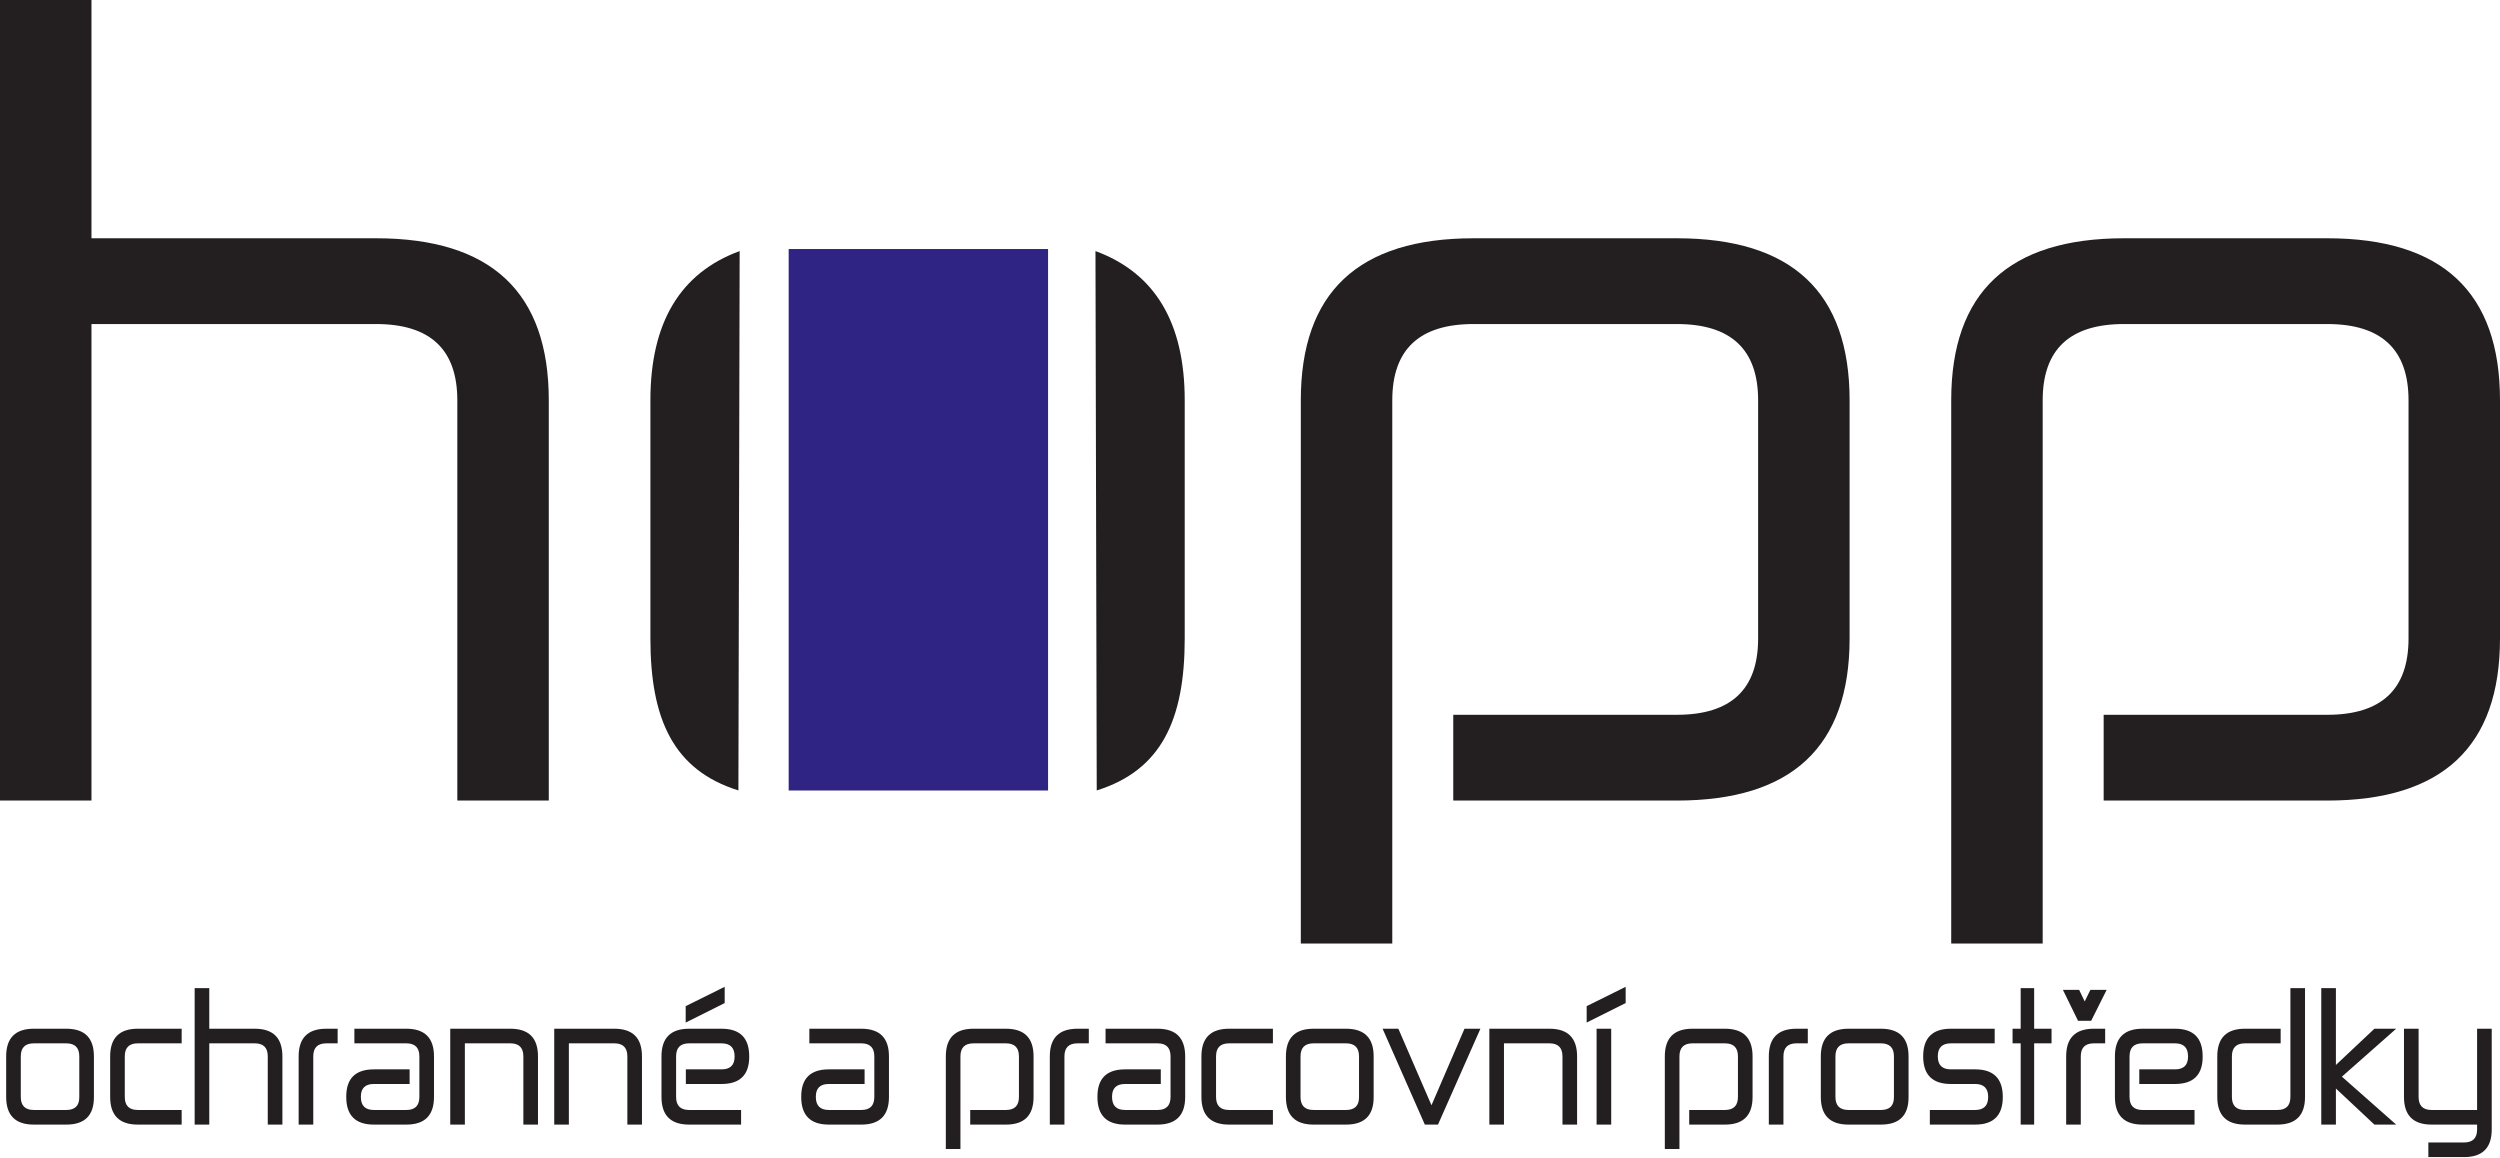 <svg width="218" height="101" viewBox="0 0 218 101" fill="none" xmlns="http://www.w3.org/2000/svg">
<path d="M178.122 82.275H170.146V34.905C170.146 25.486 175.168 20.777 185.211 20.777H202.935C212.979 20.777 218 25.486 218 34.905V55.681C218 65.1 212.979 69.809 202.935 69.809H183.439V62.33H202.935C207.662 62.33 210.024 60.114 210.024 55.681V34.905C210.024 30.473 207.662 28.256 202.935 28.256H185.211C180.485 28.256 178.122 30.473 178.122 34.905V82.275Z" fill="#231F20"/>
<path d="M121.407 82.275H113.431V34.905C113.431 25.486 118.453 20.777 128.496 20.777H146.22C156.264 20.777 161.285 25.486 161.285 34.905V55.681C161.285 65.1 156.264 69.809 146.22 69.809H126.724V62.33H146.22C150.946 62.33 153.309 60.114 153.309 55.681V34.905C153.309 30.473 150.946 28.256 146.22 28.256H128.496C123.77 28.256 121.407 30.473 121.407 34.905V82.275Z" fill="#231F20"/>
<path d="M64.498 21.894L64.389 68.927C58.739 67.16 56.715 62.745 56.715 55.681V34.905C56.715 28.135 59.31 23.798 64.498 21.894Z" fill="#231F20"/>
<path d="M47.854 69.809H39.878V34.905C39.878 30.473 37.515 28.256 32.789 28.256H7.976V69.809H0V0H7.976V20.777H32.789C42.832 20.777 47.854 25.486 47.854 34.905V69.809Z" fill="#231F20"/>
<path d="M95.525 21.894L95.635 68.927C101.284 67.16 103.307 62.745 103.307 55.681V34.905C103.307 28.135 100.714 23.798 95.525 21.894Z" fill="#231F20"/>
<path fill-rule="evenodd" clip-rule="evenodd" d="M68.772 68.932H91.391V21.715H68.772V68.932Z" fill="#2F2483"/>
<path d="M5.78 96.79C6.536 96.79 6.914 96.421 6.914 95.684V92.114C6.914 91.358 6.536 90.98 5.78 90.98H2.947C2.191 90.98 1.813 91.358 1.813 92.114V95.656C1.813 96.412 2.191 96.79 2.947 96.79H5.78ZM0.538 92.114C0.538 90.508 1.341 89.705 2.947 89.705H5.78C7.386 89.705 8.189 90.508 8.189 92.114V95.684C8.189 97.271 7.386 98.065 5.78 98.065H2.947C1.341 98.065 0.538 97.262 0.538 95.656V92.114ZM15.84 96.79V98.065H12.015C10.409 98.065 9.606 97.262 9.606 95.656V92.114C9.606 90.508 10.409 89.705 12.015 89.705H15.84V90.98H12.015C11.259 90.98 10.881 91.358 10.881 92.114V95.656C10.881 96.412 11.259 96.79 12.015 96.79H15.84ZM24.625 98.065H23.349V92.114C23.349 91.358 22.972 90.98 22.216 90.98H18.249V98.065H16.974V86.163H18.249V89.705H22.216C23.822 89.705 24.625 90.508 24.625 92.114V98.065ZM27.317 98.065H26.042V92.114C26.042 90.508 26.845 89.705 28.45 89.705H29.442V90.98H28.45C27.695 90.98 27.317 91.358 27.317 92.114V98.065ZM30.902 90.98V89.705H35.435C37.041 89.705 37.844 90.508 37.844 92.114V95.656C37.844 97.262 37.041 98.065 35.435 98.065H32.602C30.996 98.065 30.193 97.262 30.193 95.656V95.628C30.193 94.041 30.996 93.248 32.602 93.248H35.719V94.523H32.602C31.846 94.523 31.468 94.891 31.468 95.628V95.656C31.468 96.412 31.846 96.79 32.602 96.79H35.435C36.191 96.79 36.569 96.412 36.569 95.656V92.114C36.569 91.358 36.191 90.98 35.435 90.98H30.902ZM46.912 98.065H45.637V92.114C45.637 91.358 45.26 90.98 44.504 90.98H40.536V98.065H39.261V89.705H44.504C46.11 89.705 46.912 90.508 46.912 92.114V98.065ZM55.98 98.065H54.705V92.114C54.705 91.358 54.327 90.98 53.572 90.98H49.605V98.065H48.329V89.705H53.572C55.178 89.705 55.98 90.508 55.98 92.114V98.065ZM64.623 96.79V98.065H60.089C58.483 98.065 57.681 97.262 57.681 95.656V92.114C57.681 90.508 58.483 89.705 60.089 89.705H62.923C64.529 89.705 65.332 90.508 65.332 92.114V92.142C65.332 93.729 64.529 94.523 62.923 94.523H59.806V93.248H62.923C63.679 93.248 64.057 92.879 64.057 92.142V92.114C64.057 91.358 63.679 90.98 62.923 90.98H60.089C59.334 90.98 58.956 91.358 58.956 92.114V95.656C58.956 96.412 59.334 96.79 60.089 96.79H64.623ZM63.192 87.467L59.792 89.167V87.736L63.192 86.05V87.467ZM70.575 90.98V89.705H75.108C76.714 89.705 77.517 90.508 77.517 92.114V95.656C77.517 97.262 76.714 98.065 75.108 98.065H72.275C70.669 98.065 69.866 97.262 69.866 95.656V95.628C69.866 94.041 70.669 93.248 72.275 93.248H75.392V94.523H72.275C71.519 94.523 71.141 94.891 71.141 95.628V95.656C71.141 96.412 71.519 96.79 72.275 96.79H75.108C75.864 96.79 76.241 96.412 76.241 95.656V92.114C76.241 91.358 75.864 90.98 75.108 90.98H70.575ZM83.751 100.19H82.476V92.114C82.476 90.508 83.279 89.705 84.885 89.705H87.719C89.325 89.705 90.127 90.508 90.127 92.114V95.656C90.127 97.262 89.325 98.065 87.719 98.065H84.602V96.79H87.719C88.474 96.79 88.852 96.412 88.852 95.656V92.114C88.852 91.358 88.474 90.98 87.719 90.98H84.885C84.129 90.98 83.751 91.358 83.751 92.114V100.19ZM92.819 98.065H91.544V92.114C91.544 90.508 92.347 89.705 93.953 89.705H94.944V90.98H93.953C93.197 90.98 92.819 91.358 92.819 92.114V98.065ZM96.404 90.98V89.705H100.938C102.544 89.705 103.347 90.508 103.347 92.114V95.656C103.347 97.262 102.544 98.065 100.938 98.065H98.105C96.499 98.065 95.696 97.262 95.696 95.656V95.628C95.696 94.041 96.499 93.248 98.105 93.248H101.221V94.523H98.105C97.349 94.523 96.971 94.891 96.971 95.628V95.656C96.971 96.412 97.349 96.79 98.105 96.79H100.938C101.694 96.79 102.071 96.412 102.071 95.656V92.114C102.071 91.358 101.694 90.98 100.938 90.98H96.404ZM110.998 96.79V98.065H107.172C105.566 98.065 104.764 97.262 104.764 95.656V92.114C104.764 90.508 105.566 89.705 107.172 89.705H110.998V90.98H107.172C106.417 90.98 106.039 91.358 106.039 92.114V95.656C106.039 96.412 106.417 96.79 107.172 96.79H110.998ZM117.374 96.79C118.129 96.79 118.507 96.421 118.507 95.684V92.114C118.507 91.358 118.129 90.98 117.374 90.98H114.54C113.784 90.98 113.406 91.358 113.406 92.114V95.656C113.406 96.412 113.784 96.79 114.54 96.79H117.374ZM112.132 92.114C112.132 90.508 112.934 89.705 114.54 89.705H117.374C118.979 89.705 119.782 90.508 119.782 92.114V95.684C119.782 97.271 118.979 98.065 117.374 98.065H114.54C112.934 98.065 112.132 97.262 112.132 95.656V92.114ZM125.393 98.065H124.246L120.562 89.705H121.937L124.826 96.379L127.703 89.705H129.092L125.393 98.065ZM137.522 98.065H136.247V92.114C136.247 91.358 135.869 90.98 135.113 90.98H131.146V98.065H129.871V89.705H135.113C136.719 89.705 137.522 90.508 137.522 92.114V98.065ZM139.222 89.705H140.497V98.065H139.222V89.705ZM141.758 87.467L138.358 89.167V87.736L141.758 86.05V87.467ZM146.448 100.19H145.173V92.114C145.173 90.508 145.976 89.705 147.582 89.705H150.416C152.021 89.705 152.824 90.508 152.824 92.114V95.656C152.824 97.262 152.021 98.065 150.416 98.065H147.299V96.79H150.416C151.171 96.79 151.549 96.412 151.549 95.656V92.114C151.549 91.358 151.171 90.98 150.416 90.98H147.582C146.826 90.98 146.448 91.358 146.448 92.114V100.19ZM155.516 98.065H154.241V92.114C154.241 90.508 155.044 89.705 156.65 89.705H157.641V90.98H156.65C155.894 90.98 155.516 91.358 155.516 92.114V98.065ZM164.018 96.79C164.773 96.79 165.151 96.421 165.151 95.684V92.114C165.151 91.358 164.773 90.98 164.018 90.98H161.184C160.428 90.98 160.05 91.358 160.05 92.114V95.656C160.05 96.412 160.428 96.79 161.184 96.79H164.018ZM158.775 92.114C158.775 90.508 159.578 89.705 161.184 89.705H164.018C165.624 89.705 166.426 90.508 166.426 92.114V95.684C166.426 97.271 165.624 98.065 164.018 98.065H161.184C159.578 98.065 158.775 97.262 158.775 95.656V92.114ZM170.11 94.523C168.504 94.523 167.701 93.72 167.701 92.114C167.701 90.508 168.504 89.705 170.11 89.705H173.936V90.98H170.11C169.354 90.98 168.976 91.358 168.976 92.114C168.976 92.87 169.354 93.248 170.11 93.248H172.235C173.841 93.248 174.644 94.05 174.644 95.656C174.644 97.262 173.841 98.065 172.235 98.065H168.282V96.79H172.235C172.991 96.79 173.369 96.412 173.369 95.656C173.369 94.9 172.991 94.523 172.235 94.523H170.11ZM175.495 89.705H176.203V86.163H177.378V89.705H178.895V90.98H177.378V98.065H176.203V90.98H175.495V89.705ZM181.445 98.065H180.17V92.114C180.17 90.508 180.973 89.705 182.578 89.705H183.57V90.98H182.578C181.823 90.98 181.445 91.358 181.445 92.114V98.065ZM181.303 86.319L181.785 87.325L182.281 86.319H183.698L182.352 89.011H181.204L179.887 86.319H181.303ZM191.364 96.79V98.065H186.829C185.223 98.065 184.421 97.262 184.421 95.656V92.114C184.421 90.508 185.223 89.705 186.829 89.705H189.663C191.269 89.705 192.072 90.508 192.072 92.114V92.142C192.072 93.729 191.269 94.523 189.663 94.523H186.546V93.248H189.663C190.419 93.248 190.797 92.879 190.797 92.142V92.114C190.797 91.358 190.419 90.98 189.663 90.98H186.829C186.074 90.98 185.696 91.358 185.696 92.114V95.656C185.696 96.412 186.074 96.79 186.829 96.79H191.364ZM199.723 86.163H200.998V95.656C200.998 97.262 200.195 98.065 198.589 98.065H195.755C194.15 98.065 193.347 97.262 193.347 95.656V92.114C193.347 90.508 194.15 89.705 195.755 89.705H198.873V90.98H195.755C195 90.98 194.622 91.358 194.622 92.114V95.656C194.622 96.412 195 96.79 195.755 96.79H198.589C199.345 96.79 199.723 96.412 199.723 95.656V86.163ZM204.214 93.885L208.947 98.065H207.048L203.691 94.919V98.065H202.415V86.163H203.691V92.865L207.048 89.705H208.947L204.214 93.885ZM209.627 89.705H210.902V95.656C210.902 96.412 211.279 96.79 212.035 96.79H216.003V89.705H217.278V98.49C217.278 100.096 216.475 100.899 214.869 100.899H211.752V99.623H214.869C215.625 99.623 216.003 99.245 216.003 98.49V98.065H212.035C210.43 98.065 209.627 97.262 209.627 95.656V89.705Z" fill="#231F20"/>
</svg>
